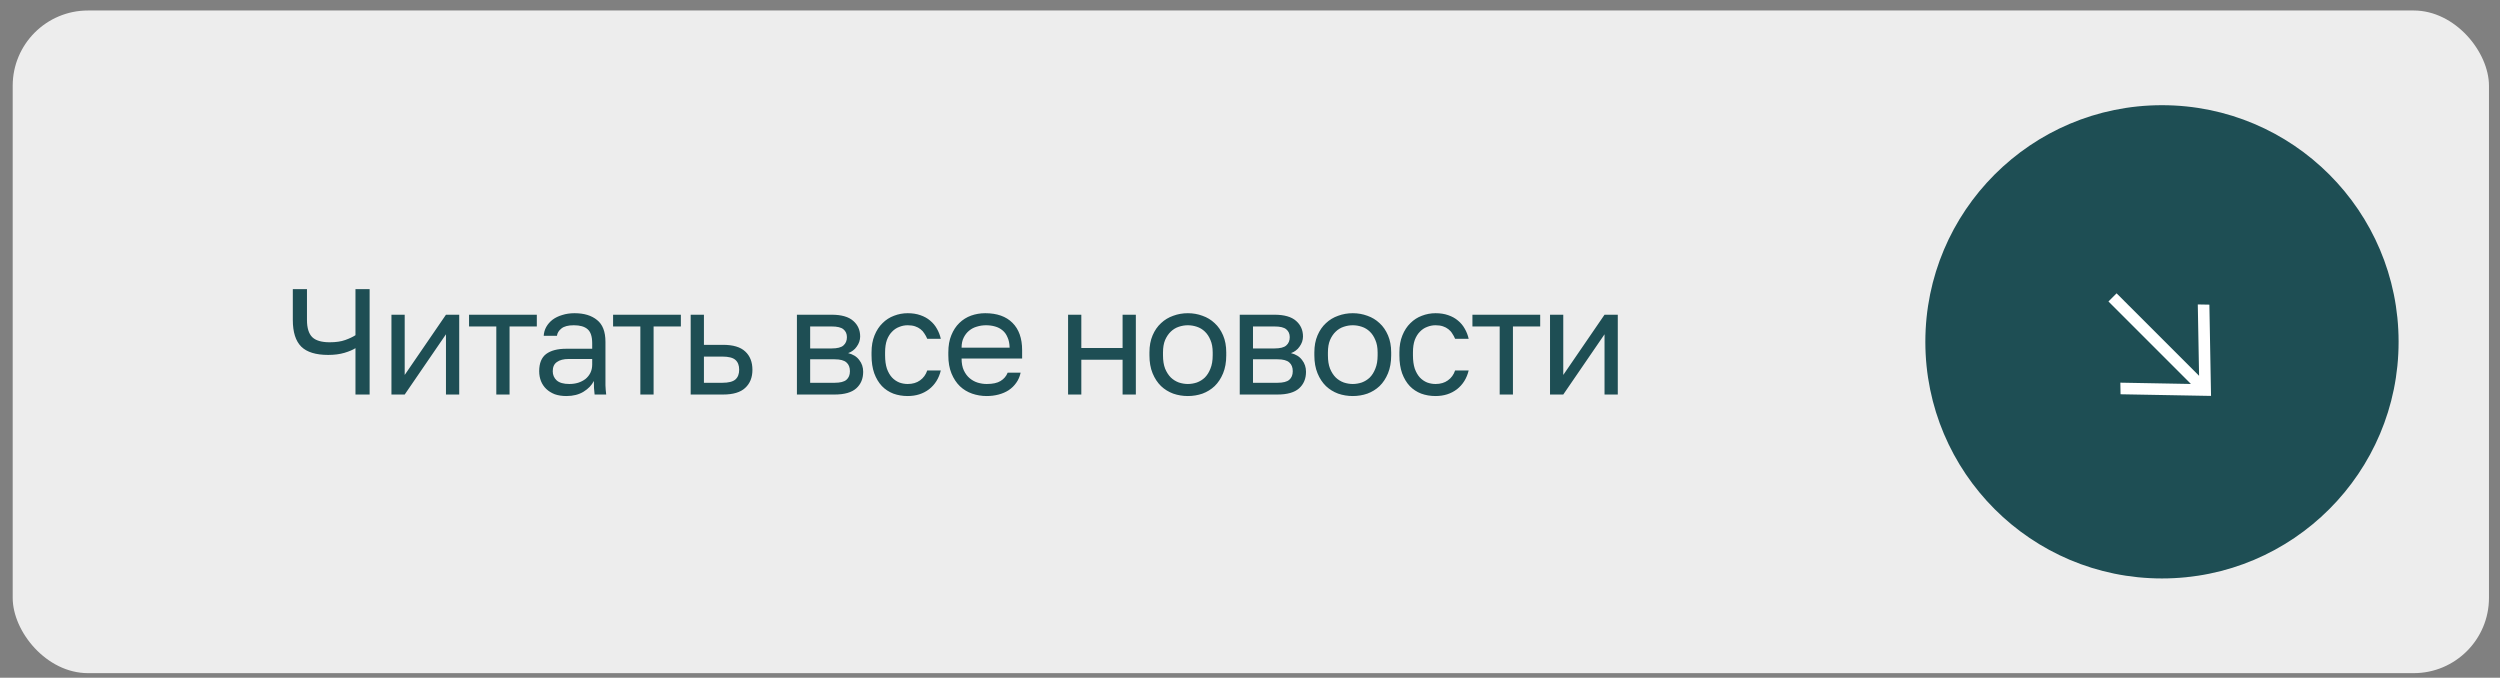 <?xml version="1.0" encoding="UTF-8"?> <svg xmlns="http://www.w3.org/2000/svg" width="166" height="45" viewBox="0 0 166 45" fill="none"><rect x="0" y="0" width="166" height="45" fill="#808080" stroke="none"/><rect x="0.843" y="0.697" width="164.425" height="44" rx="5" fill="#EDEDED"></rect><path d="M23.603 23.117C23.429 23.23 23.186 23.333 22.873 23.427C22.559 23.52 22.199 23.567 21.793 23.567C20.973 23.567 20.376 23.383 20.003 23.017C19.629 22.643 19.443 22.053 19.443 21.247V19.197H20.383V21.247C20.383 21.773 20.499 22.153 20.733 22.387C20.966 22.613 21.353 22.727 21.893 22.727C22.306 22.727 22.649 22.677 22.923 22.577C23.203 22.477 23.429 22.37 23.603 22.257V19.197H24.543V26.197H23.603V23.117ZM25.992 20.897H26.872V24.897L29.612 20.897H30.492V26.197H29.612V22.197L26.872 26.197H25.992V20.897ZM32.955 21.677H31.145V20.897H35.645V21.677H33.835V26.197H32.955V21.677ZM37.612 26.297C37.319 26.297 37.059 26.257 36.832 26.177C36.612 26.09 36.426 25.973 36.272 25.827C36.119 25.68 36.002 25.507 35.922 25.307C35.842 25.107 35.802 24.887 35.802 24.647C35.802 24.12 35.956 23.74 36.262 23.507C36.576 23.273 37.022 23.157 37.602 23.157H39.322V22.797C39.322 22.343 39.219 22.03 39.012 21.857C38.812 21.683 38.509 21.597 38.102 21.597C37.722 21.597 37.446 21.67 37.272 21.817C37.099 21.957 37.002 22.117 36.982 22.297H36.102C36.116 22.083 36.172 21.887 36.272 21.707C36.379 21.52 36.519 21.36 36.692 21.227C36.872 21.093 37.086 20.99 37.332 20.917C37.579 20.837 37.852 20.797 38.152 20.797C38.779 20.797 39.276 20.947 39.642 21.247C40.016 21.54 40.202 22.023 40.202 22.697V24.847C40.202 25.127 40.202 25.373 40.202 25.587C40.209 25.793 40.226 25.997 40.252 26.197H39.482C39.462 26.043 39.449 25.9 39.442 25.767C39.436 25.627 39.432 25.47 39.432 25.297C39.292 25.577 39.066 25.813 38.752 26.007C38.439 26.2 38.059 26.297 37.612 26.297ZM37.802 25.497C38.009 25.497 38.202 25.47 38.382 25.417C38.569 25.357 38.732 25.273 38.872 25.167C39.012 25.053 39.122 24.917 39.202 24.757C39.282 24.597 39.322 24.41 39.322 24.197V23.837H37.752C37.426 23.837 37.169 23.903 36.982 24.037C36.796 24.163 36.702 24.367 36.702 24.647C36.702 24.893 36.789 25.097 36.962 25.257C37.142 25.417 37.422 25.497 37.802 25.497ZM42.519 21.677H40.709V20.897H45.209V21.677H43.399V26.197H42.519V21.677ZM45.861 20.897H46.741V22.897H48.011C48.678 22.897 49.168 23.043 49.481 23.337C49.801 23.63 49.961 24.037 49.961 24.557C49.961 25.063 49.801 25.463 49.481 25.757C49.168 26.05 48.678 26.197 48.011 26.197H45.861V20.897ZM47.961 25.417C48.375 25.417 48.665 25.343 48.831 25.197C48.998 25.05 49.081 24.833 49.081 24.547C49.081 24.26 48.998 24.043 48.831 23.897C48.665 23.75 48.375 23.677 47.961 23.677H46.741V25.417H47.961ZM52.915 20.897H55.215C55.869 20.897 56.349 21.033 56.655 21.307C56.962 21.573 57.115 21.92 57.115 22.347C57.115 22.46 57.095 22.577 57.055 22.697C57.015 22.81 56.959 22.917 56.885 23.017C56.819 23.117 56.735 23.203 56.635 23.277C56.542 23.35 56.435 23.407 56.315 23.447C56.642 23.527 56.889 23.68 57.055 23.907C57.229 24.127 57.315 24.387 57.315 24.687C57.315 25.147 57.162 25.513 56.855 25.787C56.549 26.06 56.069 26.197 55.415 26.197H52.915V20.897ZM55.415 25.417C55.789 25.417 56.052 25.35 56.205 25.217C56.359 25.083 56.435 24.893 56.435 24.647C56.435 24.393 56.359 24.2 56.205 24.067C56.052 23.927 55.789 23.857 55.415 23.857H53.795V25.417H55.415ZM55.215 23.137C55.595 23.137 55.859 23.07 56.005 22.937C56.159 22.803 56.235 22.62 56.235 22.387C56.235 22.167 56.159 21.993 56.005 21.867C55.859 21.74 55.595 21.677 55.215 21.677H53.795V23.137H55.215ZM60.27 26.297C59.93 26.297 59.613 26.243 59.32 26.137C59.026 26.023 58.773 25.857 58.56 25.637C58.346 25.41 58.176 25.127 58.05 24.787C57.93 24.447 57.87 24.05 57.87 23.597V23.397C57.87 22.97 57.936 22.593 58.07 22.267C58.203 21.94 58.38 21.67 58.6 21.457C58.82 21.237 59.073 21.073 59.36 20.967C59.653 20.853 59.956 20.797 60.27 20.797C60.583 20.797 60.863 20.84 61.11 20.927C61.363 21.013 61.58 21.133 61.76 21.287C61.946 21.44 62.096 21.62 62.21 21.827C62.33 22.033 62.416 22.257 62.47 22.497H61.57C61.516 22.37 61.453 22.253 61.38 22.147C61.313 22.033 61.226 21.937 61.12 21.857C61.02 21.777 60.9 21.713 60.76 21.667C60.62 21.62 60.456 21.597 60.27 21.597C60.076 21.597 59.89 21.633 59.71 21.707C59.53 21.773 59.37 21.88 59.23 22.027C59.09 22.167 58.976 22.35 58.89 22.577C58.81 22.803 58.77 23.077 58.77 23.397V23.597C58.77 23.937 58.81 24.23 58.89 24.477C58.976 24.717 59.09 24.913 59.23 25.067C59.37 25.213 59.53 25.323 59.71 25.397C59.89 25.463 60.076 25.497 60.27 25.497C60.596 25.497 60.87 25.417 61.09 25.257C61.316 25.097 61.476 24.877 61.57 24.597H62.47C62.343 25.123 62.083 25.54 61.69 25.847C61.296 26.147 60.823 26.297 60.27 26.297ZM65.519 26.297C65.179 26.297 64.856 26.243 64.549 26.137C64.242 26.03 63.972 25.867 63.739 25.647C63.505 25.42 63.319 25.137 63.179 24.797C63.039 24.457 62.969 24.057 62.969 23.597V23.397C62.969 22.957 63.035 22.577 63.169 22.257C63.302 21.93 63.479 21.66 63.699 21.447C63.925 21.227 64.186 21.063 64.479 20.957C64.779 20.85 65.092 20.797 65.419 20.797C66.199 20.797 66.802 21.01 67.229 21.437C67.656 21.863 67.869 22.467 67.869 23.247V23.807H63.849C63.849 24.12 63.899 24.383 63.999 24.597C64.099 24.81 64.229 24.983 64.389 25.117C64.549 25.25 64.725 25.347 64.919 25.407C65.119 25.467 65.319 25.497 65.519 25.497C65.919 25.497 66.225 25.43 66.439 25.297C66.659 25.163 66.816 24.98 66.909 24.747H67.769C67.716 25 67.619 25.223 67.479 25.417C67.346 25.61 67.179 25.773 66.979 25.907C66.785 26.033 66.562 26.13 66.309 26.197C66.062 26.263 65.799 26.297 65.519 26.297ZM65.469 21.597C65.262 21.597 65.062 21.627 64.869 21.687C64.675 21.74 64.502 21.83 64.349 21.957C64.202 22.077 64.082 22.23 63.989 22.417C63.895 22.603 63.849 22.827 63.849 23.087H67.039C67.032 22.813 66.986 22.583 66.899 22.397C66.819 22.203 66.709 22.05 66.569 21.937C66.429 21.817 66.262 21.73 66.069 21.677C65.882 21.623 65.682 21.597 65.469 21.597ZM70.92 20.897H71.8V23.107H74.54V20.897H75.42V26.197H74.54V23.887H71.8V26.197H70.92V20.897ZM78.873 26.297C78.533 26.297 78.21 26.243 77.903 26.137C77.597 26.023 77.326 25.857 77.093 25.637C76.86 25.41 76.673 25.127 76.533 24.787C76.393 24.447 76.323 24.05 76.323 23.597V23.397C76.323 22.97 76.393 22.593 76.533 22.267C76.673 21.94 76.86 21.67 77.093 21.457C77.326 21.237 77.597 21.073 77.903 20.967C78.21 20.853 78.533 20.797 78.873 20.797C79.213 20.797 79.537 20.853 79.843 20.967C80.15 21.073 80.42 21.237 80.653 21.457C80.886 21.67 81.073 21.94 81.213 22.267C81.353 22.593 81.423 22.97 81.423 23.397V23.597C81.423 24.05 81.353 24.447 81.213 24.787C81.073 25.127 80.886 25.41 80.653 25.637C80.42 25.857 80.15 26.023 79.843 26.137C79.537 26.243 79.213 26.297 78.873 26.297ZM78.873 25.497C79.073 25.497 79.273 25.463 79.473 25.397C79.673 25.323 79.85 25.213 80.003 25.067C80.156 24.913 80.28 24.717 80.373 24.477C80.473 24.237 80.523 23.943 80.523 23.597V23.397C80.523 23.077 80.473 22.803 80.373 22.577C80.28 22.35 80.156 22.163 80.003 22.017C79.85 21.87 79.673 21.763 79.473 21.697C79.273 21.63 79.073 21.597 78.873 21.597C78.673 21.597 78.473 21.63 78.273 21.697C78.073 21.763 77.897 21.87 77.743 22.017C77.59 22.163 77.463 22.35 77.363 22.577C77.27 22.803 77.223 23.077 77.223 23.397V23.597C77.223 23.943 77.27 24.237 77.363 24.477C77.463 24.717 77.59 24.913 77.743 25.067C77.897 25.213 78.073 25.323 78.273 25.397C78.473 25.463 78.673 25.497 78.873 25.497ZM82.319 20.897H84.619C85.272 20.897 85.752 21.033 86.059 21.307C86.366 21.573 86.519 21.92 86.519 22.347C86.519 22.46 86.499 22.577 86.459 22.697C86.419 22.81 86.362 22.917 86.289 23.017C86.222 23.117 86.139 23.203 86.039 23.277C85.946 23.35 85.839 23.407 85.719 23.447C86.046 23.527 86.293 23.68 86.459 23.907C86.632 24.127 86.719 24.387 86.719 24.687C86.719 25.147 86.566 25.513 86.259 25.787C85.953 26.06 85.472 26.197 84.819 26.197H82.319V20.897ZM84.819 25.417C85.192 25.417 85.456 25.35 85.609 25.217C85.763 25.083 85.839 24.893 85.839 24.647C85.839 24.393 85.763 24.2 85.609 24.067C85.456 23.927 85.192 23.857 84.819 23.857H83.199V25.417H84.819ZM84.619 23.137C84.999 23.137 85.263 23.07 85.409 22.937C85.562 22.803 85.639 22.62 85.639 22.387C85.639 22.167 85.562 21.993 85.409 21.867C85.263 21.74 84.999 21.677 84.619 21.677H83.199V23.137H84.619ZM89.823 26.297C89.484 26.297 89.16 26.243 88.853 26.137C88.547 26.023 88.277 25.857 88.043 25.637C87.81 25.41 87.624 25.127 87.484 24.787C87.344 24.447 87.273 24.05 87.273 23.597V23.397C87.273 22.97 87.344 22.593 87.484 22.267C87.624 21.94 87.81 21.67 88.043 21.457C88.277 21.237 88.547 21.073 88.853 20.967C89.16 20.853 89.484 20.797 89.823 20.797C90.163 20.797 90.487 20.853 90.793 20.967C91.1 21.073 91.37 21.237 91.603 21.457C91.837 21.67 92.023 21.94 92.163 22.267C92.303 22.593 92.374 22.97 92.374 23.397V23.597C92.374 24.05 92.303 24.447 92.163 24.787C92.023 25.127 91.837 25.41 91.603 25.637C91.37 25.857 91.1 26.023 90.793 26.137C90.487 26.243 90.163 26.297 89.823 26.297ZM89.823 25.497C90.023 25.497 90.224 25.463 90.424 25.397C90.624 25.323 90.8 25.213 90.954 25.067C91.107 24.913 91.23 24.717 91.323 24.477C91.424 24.237 91.474 23.943 91.474 23.597V23.397C91.474 23.077 91.424 22.803 91.323 22.577C91.23 22.35 91.107 22.163 90.954 22.017C90.8 21.87 90.624 21.763 90.424 21.697C90.224 21.63 90.023 21.597 89.823 21.597C89.624 21.597 89.424 21.63 89.224 21.697C89.023 21.763 88.847 21.87 88.694 22.017C88.54 22.163 88.413 22.35 88.314 22.577C88.22 22.803 88.174 23.077 88.174 23.397V23.597C88.174 23.943 88.22 24.237 88.314 24.477C88.413 24.717 88.54 24.913 88.694 25.067C88.847 25.213 89.023 25.323 89.224 25.397C89.424 25.463 89.624 25.497 89.823 25.497ZM95.32 26.297C94.98 26.297 94.663 26.243 94.37 26.137C94.076 26.023 93.823 25.857 93.61 25.637C93.396 25.41 93.226 25.127 93.1 24.787C92.98 24.447 92.92 24.05 92.92 23.597V23.397C92.92 22.97 92.986 22.593 93.12 22.267C93.253 21.94 93.43 21.67 93.65 21.457C93.87 21.237 94.123 21.073 94.41 20.967C94.703 20.853 95.006 20.797 95.32 20.797C95.633 20.797 95.913 20.84 96.16 20.927C96.413 21.013 96.63 21.133 96.81 21.287C96.996 21.44 97.146 21.62 97.26 21.827C97.38 22.033 97.466 22.257 97.52 22.497H96.62C96.566 22.37 96.503 22.253 96.43 22.147C96.363 22.033 96.276 21.937 96.17 21.857C96.07 21.777 95.95 21.713 95.81 21.667C95.67 21.62 95.506 21.597 95.32 21.597C95.126 21.597 94.94 21.633 94.76 21.707C94.58 21.773 94.42 21.88 94.28 22.027C94.14 22.167 94.026 22.35 93.94 22.577C93.86 22.803 93.82 23.077 93.82 23.397V23.597C93.82 23.937 93.86 24.23 93.94 24.477C94.026 24.717 94.14 24.913 94.28 25.067C94.42 25.213 94.58 25.323 94.76 25.397C94.94 25.463 95.126 25.497 95.32 25.497C95.646 25.497 95.92 25.417 96.14 25.257C96.366 25.097 96.526 24.877 96.62 24.597H97.52C97.393 25.123 97.133 25.54 96.74 25.847C96.346 26.147 95.873 26.297 95.32 26.297ZM99.579 21.677H97.769V20.897H102.269V21.677H100.459V26.197H99.579V21.677ZM102.921 20.897H103.801V24.897L106.541 20.897H107.421V26.197H106.541V22.197L103.801 26.197H102.921V20.897Z" fill="#1E4E54"></path><circle cx="143.555" cy="22.697" r="15.712" fill="#1E4E54"></circle><path d="M140.885 25.411L140.791 25.41L140.793 25.503L140.803 26.092L140.805 26.179L140.892 26.181L146.719 26.287L146.813 26.288L146.811 26.195L146.704 20.316L146.703 20.229L146.616 20.227L146.027 20.217L145.933 20.215L145.935 20.309L146.019 24.954L140.606 19.541L140.542 19.477L140.478 19.541L140.065 19.954L140.001 20.018L140.065 20.082L145.478 25.495L140.885 25.411Z" fill="white"></path></svg> 